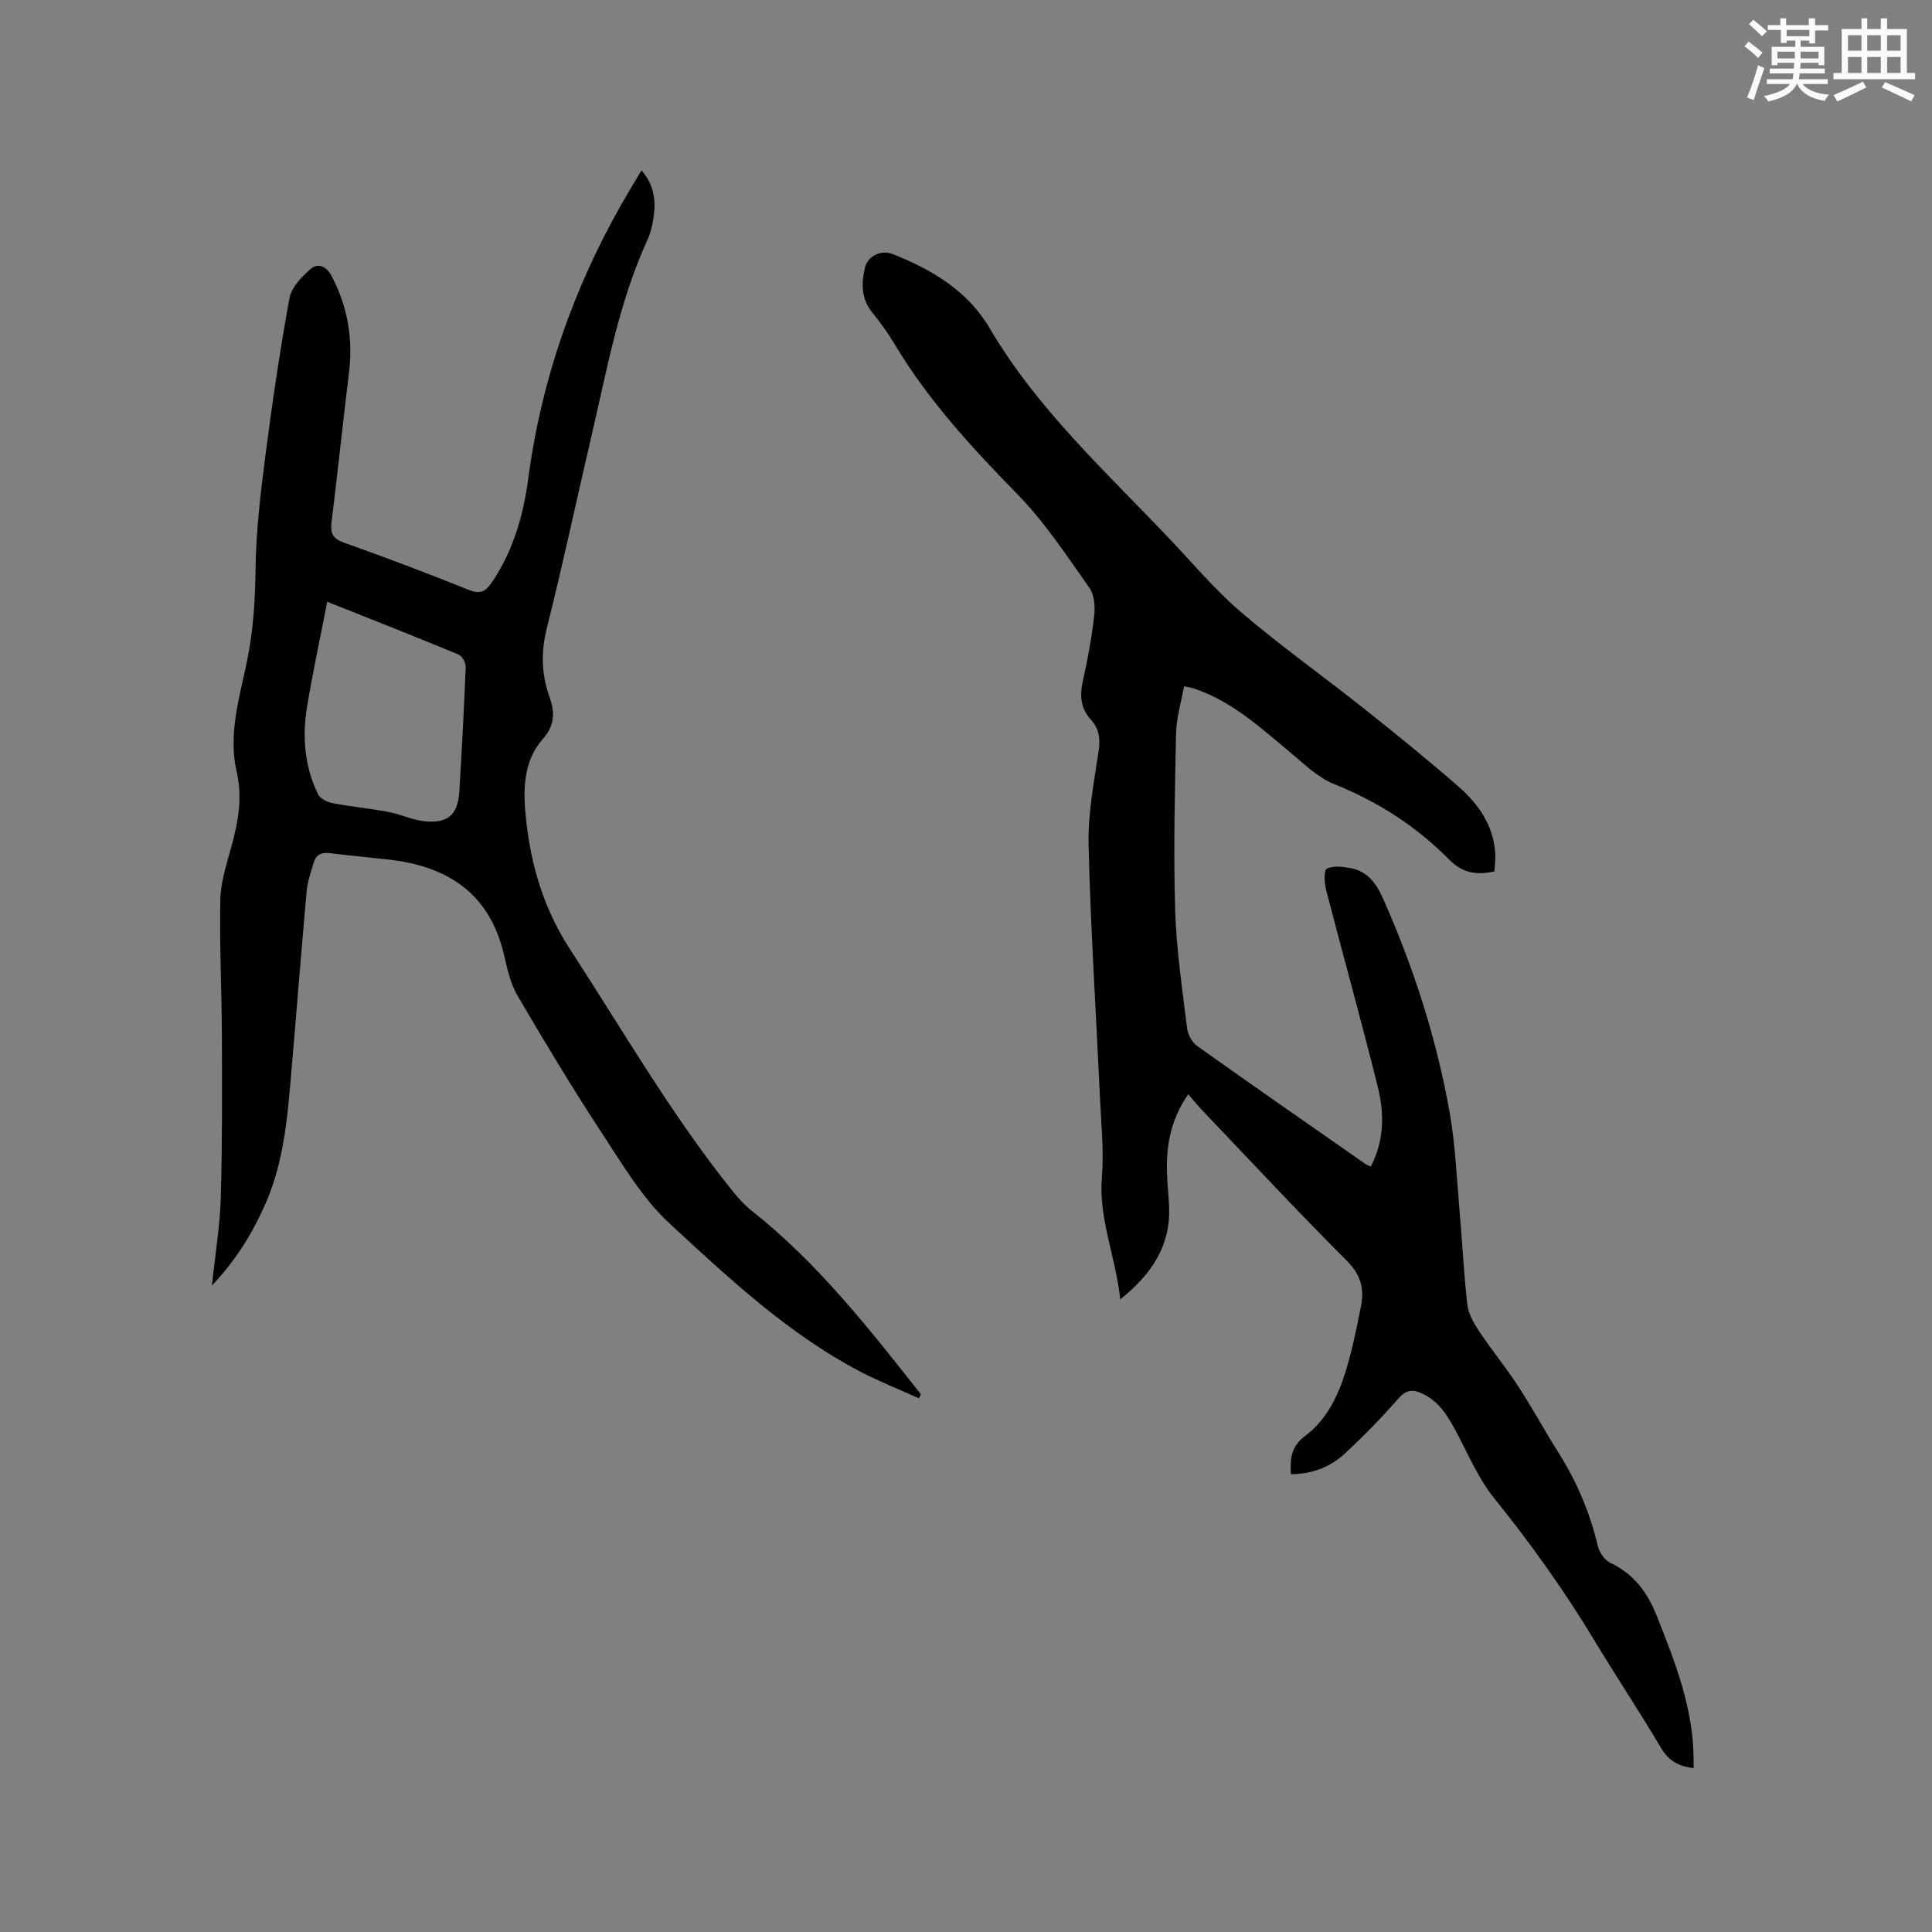 <svg enable-background="new 0 0 400 400" viewBox="0 0 400 400" xmlns="http://www.w3.org/2000/svg"><rect x="0" y="0" width="400" height="400" fill="#808080" stroke="none"/><path d="m267.27 305.22c-.22-3.34.1-5.82 2.99-7.97 4.37-3.25 6.74-8.16 8.33-13.26 1.38-4.43 2.28-9.02 3.19-13.58.71-3.56-.03-6.47-2.91-9.36-10.2-10.19-20.02-20.76-29.97-31.19-.95-.99-1.81-2.06-2.89-3.31-3.61 5.19-4.58 10.6-4.4 16.29.07 2.33.34 4.65.44 6.98.32 7.99-3.47 13.86-10.11 19.2-.95-8.88-4.49-16.58-3.81-25.18.44-5.54-.14-11.18-.4-16.77-.8-17.36-1.93-34.7-2.35-52.07-.16-6.51 1.13-13.08 2.09-19.58.38-2.55.04-4.6-1.62-6.44-2.11-2.34-2.33-4.92-1.67-7.91.98-4.44 1.83-8.93 2.35-13.45.22-1.94.08-4.44-.98-5.92-4.7-6.63-9.21-13.55-14.85-19.32-9.45-9.67-18.54-19.5-25.5-31.16-1.36-2.27-2.91-4.44-4.58-6.49-2.34-2.87-2.32-6.05-1.54-9.33.57-2.41 3.34-3.72 5.67-2.82 8.18 3.19 15.62 7.68 20.13 15.34 9.81 16.69 23.92 29.6 37.03 43.4 4.97 5.23 9.64 10.81 15.09 15.47 8.11 6.93 16.84 13.12 25.2 19.76 6.64 5.27 13.23 10.61 19.62 16.17 4.15 3.6 7.32 7.99 7.74 13.77.1 1.33-.1 2.68-.16 3.93-3.75.83-6.65.29-9.28-2.37-6.84-6.95-14.85-12.09-23.96-15.74-3.31-1.33-6.11-4.1-8.94-6.46-6.27-5.23-12.29-10.79-20.28-13.39-.3-.1-.62-.13-1.8-.38-.58 3.28-1.58 6.51-1.65 9.75-.26 12.18-.55 24.37-.19 36.54.24 8.21 1.49 16.41 2.48 24.58.16 1.29 1.05 2.88 2.1 3.63 11.57 8.23 23.24 16.33 34.88 24.45.25.17.56.26 1.05.49 2.77-5.3 2.83-10.92 1.47-16.39-3.38-13.66-7.19-27.21-10.71-40.84-.37-1.45-.52-4.11.13-4.43 1.35-.68 3.34-.43 4.98-.11 3.48.7 5.23 3.07 6.69 6.35 6.31 14.2 11.03 28.88 13.75 44.14 1.22 6.86 1.48 13.89 2.1 20.86.56 6.34.84 12.7 1.58 19.01.23 1.93 1.35 3.87 2.46 5.55 2.57 3.86 5.53 7.45 8.05 11.33 2.95 4.52 5.52 9.29 8.41 13.85 3.77 5.97 6.45 12.35 8.09 19.23.32 1.33 1.43 2.96 2.62 3.52 4.91 2.32 7.67 6.13 9.64 11.09 3.81 9.59 7.55 19.12 7.57 29.65v1.74c-3.01-.37-5.11-1.43-6.7-4.11-4.42-7.48-9.24-14.71-13.73-22.15-6.25-10.37-13.23-20.17-20.84-29.6-3.27-4.05-5.36-9.06-7.84-13.71-1.72-3.23-3.5-6.29-6.99-7.94-1.9-.9-3.32-.94-4.95.92-3.49 3.97-7.19 7.79-11.07 11.38-2.99 2.8-6.72 4.34-11.25 4.36z" fill="#010000"/><path d="m190.25 289.5c-4.11-1.86-8.32-3.51-12.3-5.6-14.89-7.84-27.09-19.3-39.29-30.56-5.65-5.22-9.77-12.23-14.06-18.77-6.1-9.29-11.83-18.83-17.45-28.42-1.46-2.49-2.12-5.52-2.78-8.39-2.96-12.82-11.73-18.47-24.08-19.82-4-.44-8.01-.8-12.01-1.31-1.76-.22-2.9.37-3.37 2.05-.54 1.92-1.24 3.84-1.42 5.8-1.21 13.5-2.25 27.01-3.43 40.5-.74 8.46-1.75 16.86-5.31 24.73-2.62 5.79-5.86 11.15-10.87 16.44.7-6.66 1.66-12.39 1.83-18.15.32-11.22.27-22.45.23-33.67-.04-9.33-.51-18.66-.33-27.98.07-3.63 1.25-7.29 2.24-10.85 1.43-5.16 2.4-10.31 1.16-15.65-1.85-7.97.64-15.57 2.18-23.2 1.27-6.27 1.65-12.51 1.72-18.9.1-7.79 1.03-15.6 2.03-23.35 1.41-10.92 3.01-21.83 4.99-32.67.41-2.25 2.55-4.46 4.42-6.07 1.56-1.34 3.3-.44 4.34 1.55 3.3 6.31 4.43 12.94 3.56 20-1.27 10.31-2.34 20.64-3.61 30.94-.28 2.24.25 3.37 2.53 4.18 8.67 3.1 17.3 6.33 25.84 9.78 2.43.98 3.54.36 4.86-1.59 4.39-6.5 6.5-13.87 7.5-21.42 2.69-20.35 9.31-39.28 19.43-57.05 1.25-2.19 2.57-4.35 4.01-6.77 2.72 3.09 3.02 6.44 2.46 9.96-.23 1.46-.55 2.95-1.16 4.28-6.03 13.11-8.49 27.23-11.74 41.13-3.06 13.09-5.85 26.25-9.13 39.29-1.25 4.95-1.17 9.55.5 14.27 1.12 3.17 1.24 5.85-1.4 8.85-4.11 4.68-4.06 10.78-3.42 16.66 1.04 9.57 3.69 18.5 9.07 26.77 10.98 16.86 21.03 34.35 33.67 50.09 1.18 1.47 2.48 2.91 3.96 4.08 13.69 10.83 24.34 24.44 35.04 38.01-.14.29-.28.56-.41.83zm-122.5-164.92c-1.48 7.64-3.04 14.74-4.2 21.91-1 6.16-.48 12.3 2.32 17.99.44.9 1.91 1.6 3.01 1.81 3.79.72 7.66 1.08 11.46 1.79 2.48.47 4.84 1.62 7.32 1.92 5.01.6 7.14-1.25 7.44-6.15.52-8.57.98-17.14 1.32-25.72.03-.87-.71-2.3-1.45-2.6-8.68-3.61-17.43-7.05-27.22-10.95z" fill="#010000"/><g fill="#fafafb"><path d="m361.2 9.6.8-1c.9.7 1.9 1.4 2.9 2.3l-.9 1.1c-1-1-2-1.8-2.8-2.4zm.5 10.6c.9-2.1 1.6-4.3 2.3-6.7.4.2.8.4 1.3.6-.7 2.1-1.5 4.3-2.2 6.6zm.4-15.2.9-.9c1 .8 2 1.6 2.8 2.4l-1 1c-.9-.9-1.8-1.7-2.7-2.5zm12.5-1.2h1.2v1.4h2.7v1.1h-2.7v2.7h-1.2v-.6h-1.8v1.3h4.9v3.8h-1.2v-.5h-3.7c0 .4-.1.9-.1 1.2h5.1v1h-5.2c0 .5-.1.9-.2 1.2h6v1h-5.2c1.1 1.3 2.9 2 5.5 2.2-.4.4-.7.8-.9 1.3-2.9-.5-4.8-1.6-5.7-3.5h-.1c-.8 1.7-2.7 2.9-5.9 3.6-.2-.4-.6-.8-.9-1.1 2.8-.6 4.6-1.4 5.4-2.5h-4.8v-1h5.3c.1-.3.2-.7.2-1.2h-4.9v-1h5c0-.4 0-.8.1-1.2h-3.5v.5h-1.2v-3.8h4.9v-1.3h-1.8v.5h-1.2v-2.7h-2.7v-1h2.6v-1.4h1.2v1.4h4.7v-1.4zm-6.6 8.3h3.6c0-.4 0-.9 0-1.4h-3.6zm1.9-4.6h4.7v-1.3h-4.7zm6.6 3.2h-3.7v1.4h3.7z"/><path d="m385.3 3.8h1.3v2.2h2.8v-2.2h1.3v2.2h4.1v9.1h1.7v1.3h-16.9v-1.3h1.7v-9.1h4.1v-2.2zm.4 13.1.7 1.2c-1.8.9-3.8 1.9-6 2.9-.2-.4-.5-.8-.8-1.3 2.3-1 4.3-1.9 6.1-2.8zm-3.1-6.4h2.8v-3.2h-2.8zm0 4.6h2.8v-3.3h-2.8zm4-4.6h2.8v-3.2h-2.8zm0 4.6h2.8v-3.3h-2.8zm3.7 1.9c2.1.9 4.1 1.8 6.1 2.7l-.7 1.3c-2.2-1.1-4.2-2-6.1-2.9zm3.2-9.7h-2.8v3.2h2.8zm-2.8 7.8h2.8v-3.3h-2.8z"/></g></svg>
